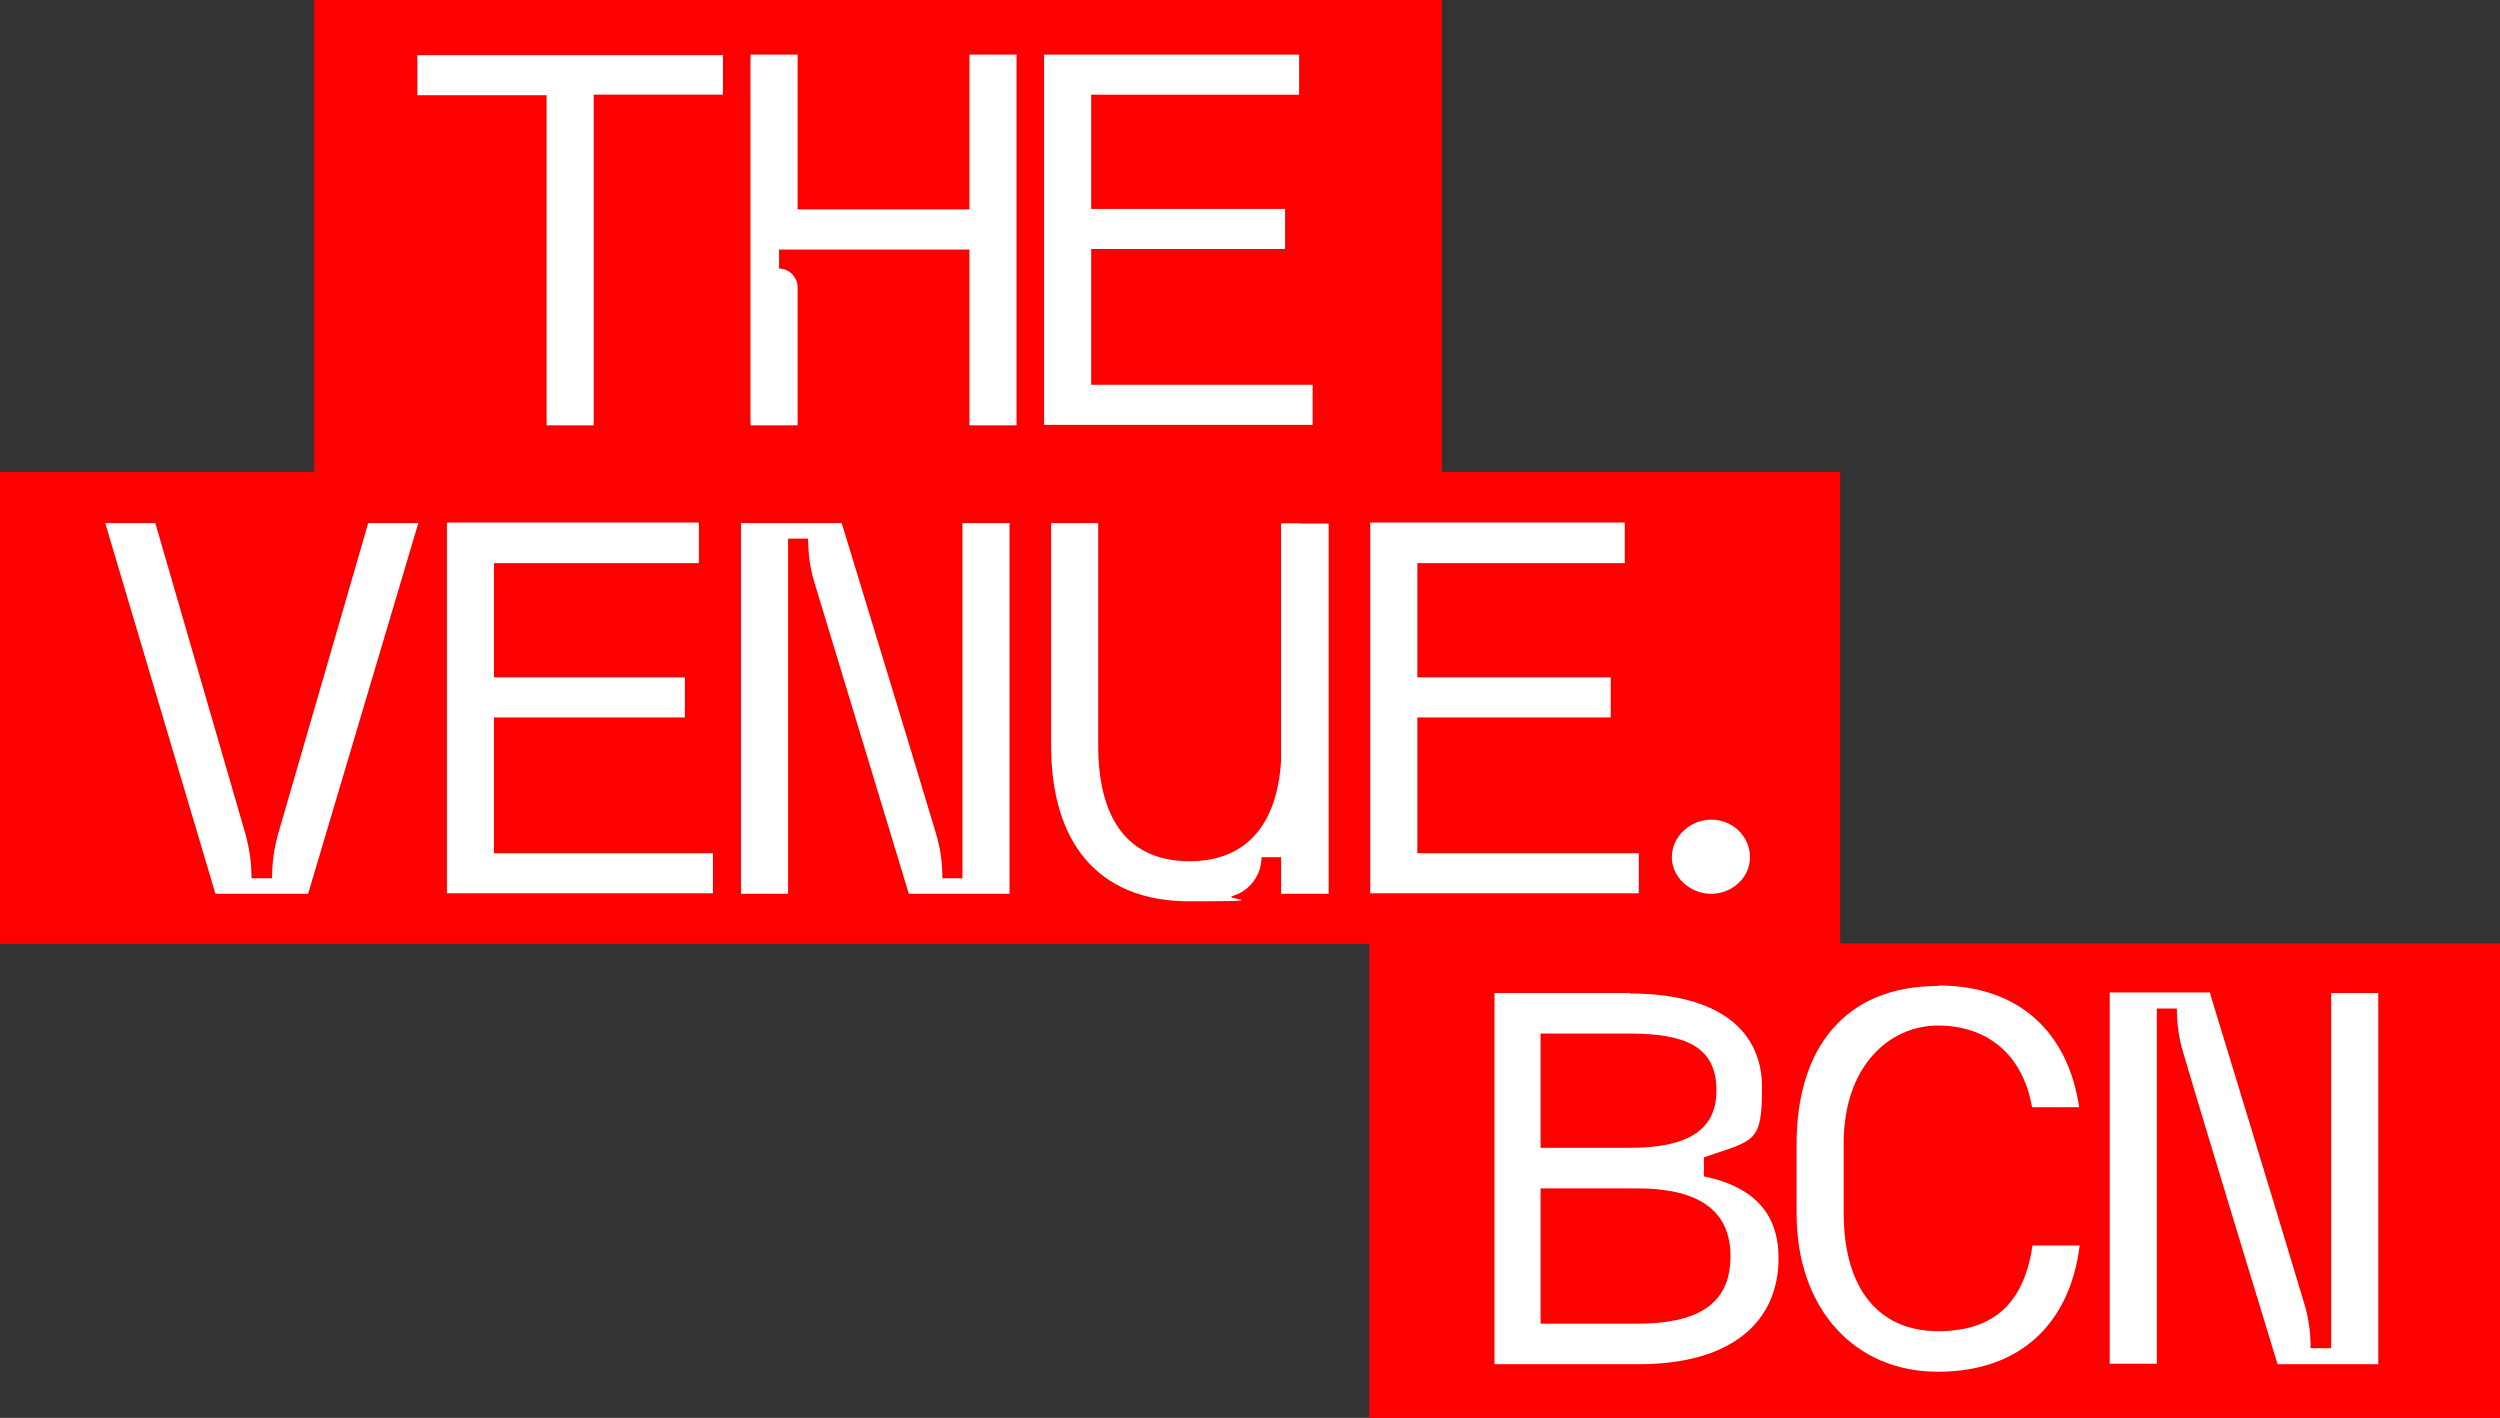 <svg xmlns="http://www.w3.org/2000/svg" id="Capa_1" viewBox="0 0 499 283"><rect x="0" y="0" width="499" height="283" fill="#333333" stroke="none"/><defs><style>      .st0 {        fill: #fff;      }      .st1 {        fill: red;      }    </style></defs><path class="st1" d="M287.8,0H62.7v94.7h225.1V0Z"></path><path class="st0" d="M144.3,10.9v8h-25.8v66h-9.4V19h-25.8v-8h60.9Z"></path><path class="st0" d="M193.5,10.9v30.9h-34.3V10.9h-9.4v74h9.4v-27.6c0-2-1.7-3.7-3.7-3.7v-3.8h38v35.1h9.4V10.9h-9.4Z"></path><path class="st0" d="M259.3,10.9v8h-41.5v22.8h38.7v8h-38.7v27.1h44.2v8h-53.6V10.9h50.8Z"></path><path class="st1" d="M367.3,94.2H0v94.2h367.3v-94.2Z"></path><path class="st0" d="M50.3,175.3h4c0-3,.4-5.9,1.2-8.8,4.3-14.8,18-62.1,18-62.1h10l-22,74h-18.5l-22-74h10s13.7,47.3,18,62.1c.8,2.9,1.2,5.8,1.2,8.8Z"></path><path class="st0" d="M139.5,104.4v8h-40.9v22.8h38.1v8h-38.1v27.1h43.7v8h-53.1v-74h50.3Z"></path><path class="st0" d="M168,104.4s14.3,46.8,18.8,61.9c.9,2.9,1.3,5.9,1.3,9h4v-70.9h9.4v74h-20.1s-14.3-47.1-18.8-62c-.9-2.9-1.3-5.9-1.3-8.9h-4v70.9h-9.4v-74h20.1Z"></path><path class="st0" d="M259.4,104.5h-3.6v44.3c0,15.6-6.9,23.1-18.4,23.1s-18.2-7.5-18.2-23.1v-44.4h-9.4v44.4c0,19.1,9.1,31.1,27.6,31.1s6.2-.4,8.7-1.1c3.4-1,5.7-4.2,5.7-7.7h4c3-5.3,3.8-12.9,3.8-22.2v-44.4h-.2Z"></path><path class="st0" d="M324.3,104.4v8h-41.4v22.8h38.6v8h-38.6v27.1h44.2v8h-53.6v-74h50.8Z"></path><path class="st0" d="M333.7,171.1c0-4.1,3.6-7.5,7.9-7.5s7.7,3.4,7.7,7.5-3.6,7.3-7.7,7.3c-4.4,0-7.9-3.4-7.9-7.3Z"></path><path class="st0" d="M265.2,104.5h-9.5v73.9h9.5v-73.9Z"></path><path class="st1" d="M499,188.3h-225.7v94.7h225.7v-94.7Z"></path><path class="st0" d="M325.3,198.3c17.9,0,26.4,7.5,26.4,18.7s-1.4,10.5-11.6,14v3.8c11.6,2.4,14.9,9,14.9,16.3,0,12.7-9.3,21.2-28,21.2h-28.7v-74.1h27.2c0,0,0,0,0,0h0ZM342.6,217.6c0-8.8-6.4-11.3-17.3-11.3h-17.8c0,0,0,22.8,0,22.8h17.8c10.9,0,17.3-3.1,17.3-11.4ZM345.4,250.7c0-9.6-7.1-13.5-18.6-13.5h-19.3c0,0,0,27,0,27h19.3c11.5,0,18.6-3.5,18.6-13.4Z"></path><path class="st0" d="M386.8,196.7c16.3,0,26,9.4,28.2,24.3h-9.4c-1.9-10.8-9.2-16.3-18.8-16.3s-18.8,8-18.8,23.5v13.9c0,15.6,7.4,23.6,18.8,23.6s17.2-5.8,18.9-17.1h9.4c-1.9,15.4-11.7,25.2-28.3,25.2s-28.2-12.5-28.2-31.6v-13.9c0-19,9.6-31.5,28.2-31.5Z"></path><path class="st0" d="M441.1,198.2s14.3,46.8,18.8,61.9c.9,2.9,1.3,6,1.3,9h4.1v-70.9h9.4v74.1h-20.1s-14.4-47.1-18.8-62.1c-.9-2.9-1.3-5.9-1.3-8.9h-4v70.9h-9.4v-74.1h20.1Z"></path></svg>